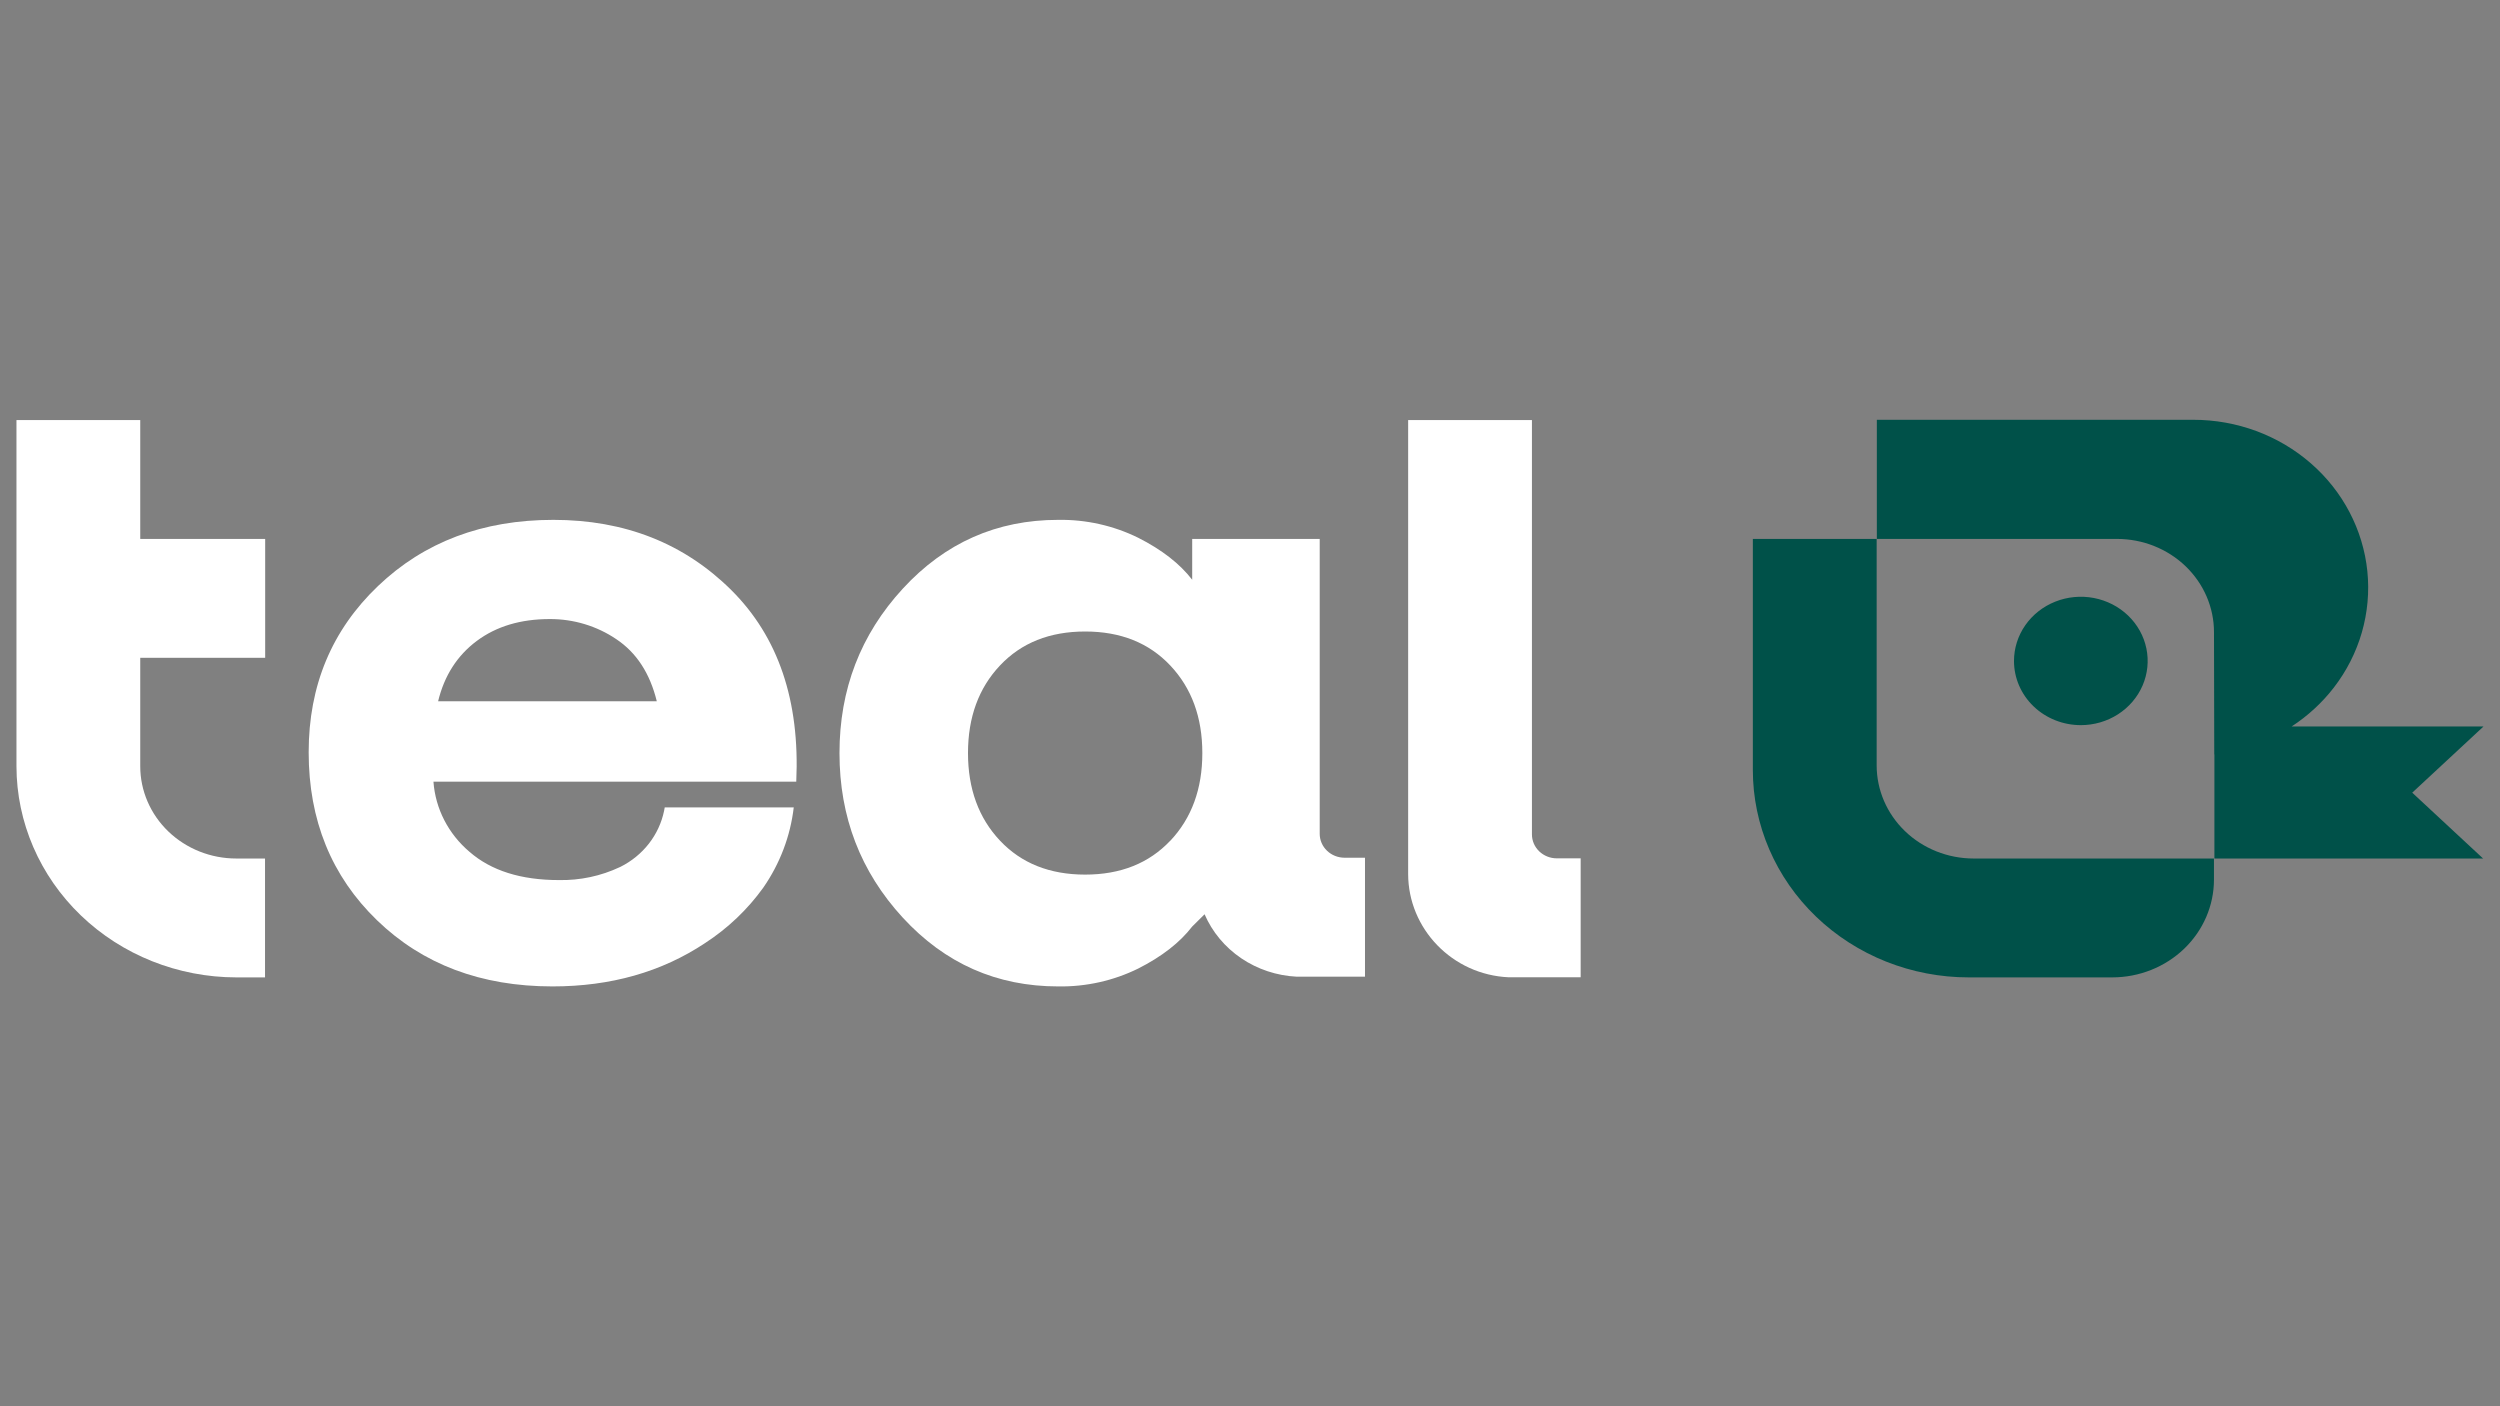 <?xml version="1.0" encoding="UTF-8"?>
<svg xmlns="http://www.w3.org/2000/svg" xmlns:xlink="http://www.w3.org/1999/xlink" width="1920" zoomAndPan="magnify" viewBox="0 0 1440 810" height="1080" preserveAspectRatio="xMidYMid meet" version="1.0">
  <rect x="0" y="0" width="1440" height="810" fill="#808080" stroke="none"/>
  <defs>
    <clipPath id="08391a612b">
      <path d="M 9.484 241 L 153 241 L 153 563 L 9.484 563 Z M 9.484 241 " clip-rule="nonzero"></path>
    </clipPath>
    <clipPath id="d843efa2ff">
      <path d="M 1009 241 L 1430.516 241 L 1430.516 563 L 1009 563 Z M 1009 241 " clip-rule="nonzero"></path>
    </clipPath>
  </defs>
  <g clip-path="url(#08391a612b)">
    <path fill="#ffffff" d="M 152.738 378.895 L 152.738 310.418 L 80.781 310.418 L 80.781 241.977 L 9.484 241.977 L 9.484 441.352 C 9.52 473.594 22.871 504.508 46.609 527.309 C 70.348 550.109 102.531 562.938 136.102 562.98 L 152.656 562.98 L 152.656 494.504 L 136.102 494.504 C 121.43 494.504 107.359 488.902 96.984 478.941 C 86.609 468.977 80.781 455.465 80.781 441.375 L 80.781 378.895 Z M 152.738 378.895 " fill-opacity="1" fill-rule="nonzero"></path>
  </g>
  <path fill="#ffffff" d="M 896.734 494.406 C 892.93 494.406 889.285 492.953 886.59 490.371 C 883.902 487.785 882.395 484.281 882.395 480.629 L 882.395 241.977 L 811.094 241.977 L 811.094 503.379 C 811.094 534.863 836.457 561.523 869.156 562.922 C 870.078 562.922 881.453 562.922 882.395 562.922 L 910.461 562.922 L 910.461 494.406 Z M 896.734 494.406 " fill-opacity="1" fill-rule="nonzero"></path>
  <path fill="#ffffff" d="M 421.195 339.855 C 394.027 312.926 359.883 299.453 318.754 299.438 C 278.023 299.438 244.348 312.145 217.727 337.555 C 191.105 362.965 177.793 394.883 177.793 433.305 C 177.793 472.426 190.922 504.684 217.172 530.082 C 243.426 555.477 277.109 568.176 318.223 568.176 C 351.797 568.176 381.102 559.852 406.137 543.207 C 419.289 534.648 430.664 523.812 439.676 511.25 C 449.266 497.414 455.27 481.582 457.195 465.066 L 382.883 465.066 L 382.516 467.035 C 381.109 473.879 378.117 480.332 373.77 485.918 C 369.418 491.5 363.816 496.078 357.375 499.305 L 357.066 499.441 C 346.152 504.594 334.109 507.156 321.949 506.922 C 300.098 506.922 282.949 501.516 270.504 490.707 C 258.281 480.383 250.793 465.844 249.668 450.25 L 458.648 450.25 C 460.793 403.598 448.309 366.801 421.195 339.855 Z M 252.352 403.945 C 255.918 389.203 263.332 377.617 274.602 369.195 C 285.871 360.773 299.898 356.57 316.684 356.582 C 330.402 356.523 343.793 360.574 355 368.172 C 366.609 375.914 374.379 387.836 378.316 403.945 Z M 252.352 403.945 " fill-opacity="1" fill-rule="nonzero"></path>
  <path fill="#ffffff" d="M 774.492 494.051 C 770.695 494.051 767.047 492.602 764.359 490.02 C 761.664 487.434 760.152 483.93 760.152 480.277 L 760.152 310.418 L 686.707 310.418 L 686.707 333.934 C 679.547 324.672 669.18 316.609 655.602 309.75 C 641.352 302.727 625.52 299.184 609.504 299.438 C 574.141 299.438 544.305 312.656 519.988 339.09 C 495.676 365.523 483.527 397.102 483.543 433.82 C 483.543 470.551 495.691 502.125 519.988 528.547 C 544.289 554.969 574.129 568.176 609.504 568.176 C 625.516 568.441 641.352 564.906 655.602 557.887 C 669.191 551.012 679.559 542.945 686.707 533.684 L 693.832 526.617 C 698.242 536.809 705.555 545.594 714.945 551.957 C 724.332 558.316 735.402 561.996 746.879 562.57 C 747.797 562.57 759.172 562.57 760.113 562.57 L 786.238 562.57 L 786.238 494.051 Z M 674.102 484.215 C 661.809 497.254 645.461 503.773 625.055 503.773 C 604.648 503.773 588.297 497.254 576.004 484.215 C 563.711 471.172 557.566 454.355 557.566 433.758 C 557.566 413.164 563.711 396.344 576.004 383.305 C 588.297 370.266 604.648 363.746 625.055 363.746 C 645.461 363.746 661.809 370.281 674.102 383.344 C 686.395 396.387 692.543 413.203 692.543 433.797 C 692.543 454.395 686.395 471.219 674.102 484.273 Z M 674.102 484.215 " fill-opacity="1" fill-rule="nonzero"></path>
  <g clip-path="url(#d843efa2ff)">
    <path fill="#005149" d="M 1081.059 241.801 L 1263.344 241.801 C 1288.336 241.785 1312.457 250.703 1330.98 266.816 C 1349.52 282.934 1361.129 305.094 1363.59 328.988 C 1366.039 352.883 1359.148 376.797 1344.266 396.078 C 1337.477 404.867 1329.242 412.402 1319.98 418.449 L 1430.504 418.449 L 1389.445 456.582 L 1430.262 494.504 L 1275.496 494.504 L 1275.496 434.531 L 1275.41 434.543 L 1275.258 364.02 C 1275.23 349.824 1269.359 336.215 1258.918 326.168 C 1248.48 316.125 1234.316 310.461 1219.539 310.418 L 1081.059 310.418 Z M 1080.953 440.84 L 1080.953 310.418 L 1009.637 310.418 L 1009.637 443.539 C 1009.637 459.223 1012.852 474.754 1019.102 489.246 C 1025.352 503.738 1034.512 516.906 1046.059 527.996 C 1057.609 539.09 1071.324 547.887 1086.41 553.891 C 1101.496 559.891 1117.672 562.98 1134.004 562.98 L 1216.672 562.98 C 1232.207 562.961 1247.105 557.02 1258.09 546.461 C 1269.066 535.902 1275.242 521.59 1275.242 506.664 L 1275.242 494.504 L 1136.742 494.504 C 1121.941 494.48 1107.75 488.82 1097.293 478.758 C 1086.832 468.695 1080.953 455.059 1080.953 440.84 Z M 1166.539 360.176 C 1162.309 366.262 1160.059 373.414 1160.059 380.727 C 1160.059 390.527 1164.113 399.926 1171.332 406.855 C 1178.547 413.789 1188.332 417.68 1198.535 417.68 C 1206.152 417.684 1213.602 415.52 1219.93 411.457 C 1226.27 407.398 1231.207 401.621 1234.121 394.863 C 1237.039 388.109 1237.805 380.672 1236.316 373.496 C 1234.836 366.324 1231.164 359.734 1225.785 354.562 C 1220.398 349.391 1213.535 345.867 1206.066 344.441 C 1198.594 343.016 1190.852 343.75 1183.82 346.551 C 1176.781 349.352 1170.766 354.094 1166.539 360.176 Z M 1166.539 360.176 " fill-opacity="1" fill-rule="evenodd"></path>
  </g>
</svg>
